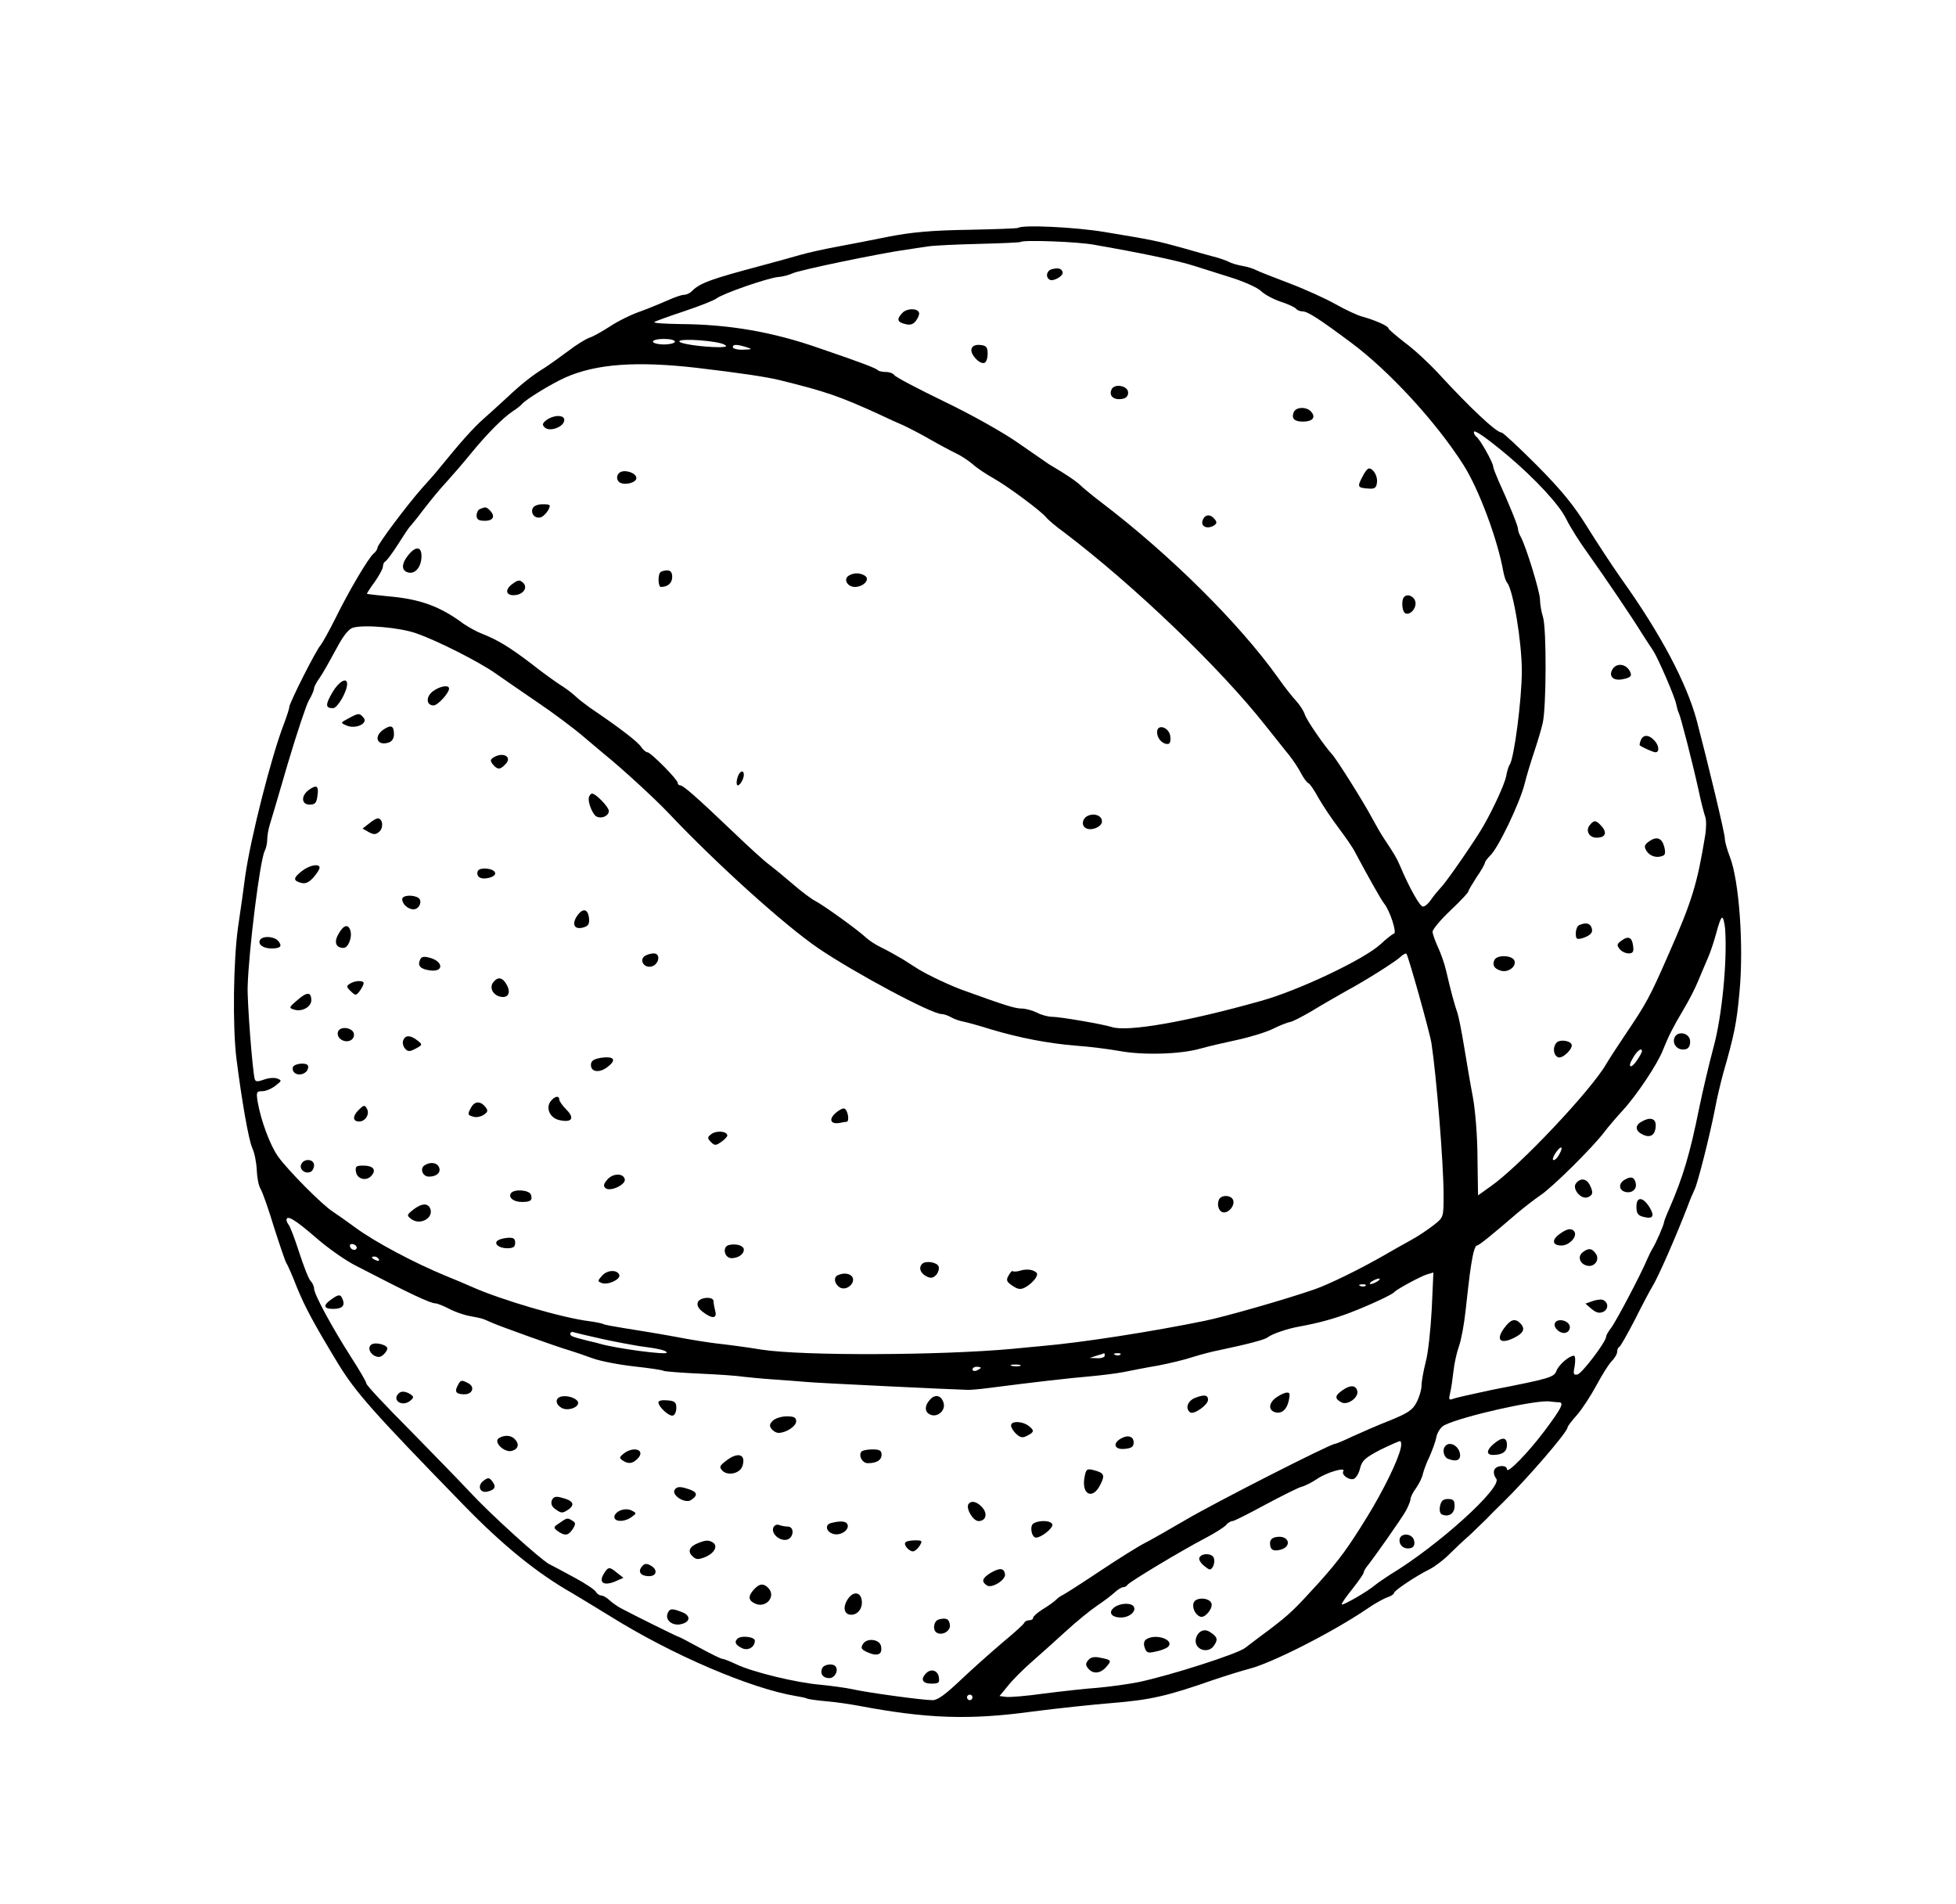 <?xml version="1.0" standalone="no"?>
<!DOCTYPE svg PUBLIC "-//W3C//DTD SVG 20010904//EN"
 "http://www.w3.org/TR/2001/REC-SVG-20010904/DTD/svg10.dtd">
<svg version="1.0" xmlns="http://www.w3.org/2000/svg"
 width="710pt" height="691pt" viewBox="0 0 710 691"
 preserveAspectRatio="xMidYMid meet">

<g transform="translate(0,691) scale(0.1,-0.1)"
fill="#000000" stroke="none">
<path d="M3696 6083 c-2 -2 -84 -5 -182 -7 -134 -2 -207 -9 -289 -25 -60 -12
-146 -29 -190 -37 -44 -8 -102 -21 -130 -29 -27 -8 -93 -26 -145 -40 -180 -48
-219 -62 -248 -91 -7 -8 -21 -14 -30 -14 -8 0 -34 -9 -56 -19 -23 -10 -68 -29
-101 -41 -33 -11 -83 -36 -110 -54 -28 -18 -61 -37 -74 -41 -13 -4 -49 -26
-80 -50 -31 -23 -69 -50 -86 -61 -41 -25 -82 -57 -135 -107 -25 -23 -63 -58
-86 -78 -35 -31 -82 -83 -159 -178 -11 -14 -38 -45 -61 -70 -56 -63 -164 -207
-164 -219 0 -5 -6 -15 -14 -21 -19 -16 -91 -138 -139 -236 -22 -44 -46 -87
-53 -96 -18 -20 -114 -211 -114 -225 0 -6 -9 -33 -19 -60 -45 -115 -121 -413
-141 -554 -5 -41 -17 -124 -26 -185 -17 -122 -20 -359 -6 -475 19 -150 44
-296 58 -327 8 -17 15 -53 16 -80 1 -26 7 -57 14 -68 7 -11 29 -74 49 -140 21
-66 41 -124 45 -130 4 -5 22 -46 39 -90 29 -70 60 -128 146 -270 65 -107 124
-174 460 -519 141 -145 266 -246 391 -317 16 -9 79 -48 140 -85 224 -140 510
-262 673 -289 19 -3 37 -7 40 -9 3 -2 35 -7 71 -10 36 -3 88 -11 115 -16 249
-47 402 -53 635 -21 85 11 216 25 290 31 135 11 197 25 360 82 47 16 108 35
135 42 80 20 301 132 425 216 30 21 65 40 78 44 12 4 22 11 22 15 0 8 75 59
129 86 18 9 50 33 70 53 21 21 55 53 77 72 21 20 48 46 59 57 11 12 38 39 60
60 86 84 235 256 235 273 0 4 16 25 35 46 19 22 50 70 70 107 20 37 44 76 55
87 11 11 20 26 20 34 0 8 3 16 8 18 4 2 29 46 56 98 26 52 56 109 66 125 21
35 84 179 125 285 9 25 21 53 26 63 11 21 55 195 74 292 7 39 21 97 30 130 40
139 49 183 59 294 16 167 -1 406 -35 492 -10 26 -18 55 -18 65 1 16 -63 281
-102 429 -37 137 -131 315 -274 515 -33 47 -89 132 -125 190 -49 79 -94 133
-182 222 -65 65 -122 118 -127 118 -19 0 -112 87 -229 214 -35 38 -90 89 -123
113 -32 25 -59 48 -59 51 0 9 -48 30 -95 43 -19 5 -63 26 -97 45 -35 20 -110
54 -168 76 -57 22 -112 43 -121 48 -9 5 -31 12 -49 15 -18 3 -41 10 -50 15
-10 5 -35 14 -56 19 -22 6 -73 20 -114 32 -86 24 -110 29 -280 57 -107 18
-301 27 -314 15z m274 -61 c162 -28 307 -58 365 -77 22 -7 80 -25 130 -41 49
-15 100 -38 112 -50 12 -12 45 -30 72 -39 28 -9 53 -21 56 -26 4 -5 14 -9 23
-9 18 0 59 -26 177 -114 136 -101 308 -287 407 -443 56 -88 124 -270 145 -388
3 -16 9 -35 14 -40 22 -28 53 -215 53 -320 0 -103 -28 -318 -44 -340 -4 -5
-10 -25 -13 -43 -6 -28 -44 -112 -81 -177 -25 -45 -132 -201 -155 -225 -13
-14 -30 -35 -38 -47 -9 -13 -21 -23 -28 -23 -11 0 -49 67 -84 150 -11 26 -22
44 -56 95 -11 16 -31 51 -45 77 -29 55 -130 216 -146 232 -25 27 -92 123 -98
144 -4 12 -18 34 -31 48 -14 15 -44 53 -67 86 -140 196 -390 444 -638 633 -29
22 -62 49 -74 60 -18 18 -55 43 -118 80 -9 6 -58 40 -110 76 -52 37 -169 103
-269 151 -97 47 -179 90 -183 97 -4 6 -17 11 -30 11 -12 0 -26 3 -29 6 -7 8
-60 28 -212 80 -171 60 -330 87 -507 88 -53 1 -95 3 -93 7 2 3 50 20 107 39
57 19 110 40 119 47 21 17 184 74 225 78 17 1 40 8 51 13 19 11 324 74 413 86
25 4 61 9 80 12 19 3 102 7 184 9 81 2 149 5 151 7 8 8 207 1 265 -10z m-1520
-352 c0 -5 -18 -10 -40 -10 -22 0 -40 5 -40 10 0 6 18 10 40 10 22 0 40 -4 40
-10z m180 -11 c11 -6 6 -8 -16 -9 -64 0 -153 13 -148 22 7 11 141 1 164 -13z
m80 -9 c22 -7 21 -8 -12 -9 -21 -1 -38 4 -38 9 0 11 14 11 50 0z m-180 -75
c152 -18 248 -32 298 -44 167 -41 220 -59 364 -125 29 -14 69 -32 88 -40 19
-9 62 -31 95 -50 33 -19 76 -42 95 -51 19 -9 46 -27 60 -39 14 -13 48 -36 75
-51 55 -31 173 -119 192 -142 6 -8 36 -34 67 -56 254 -193 566 -492 731 -702
31 -38 68 -86 84 -105 15 -19 35 -49 44 -67 9 -17 21 -33 26 -35 5 -1 22 -26
37 -54 16 -28 49 -77 74 -110 24 -32 52 -72 60 -89 42 -79 94 -172 105 -185
21 -27 46 -105 35 -108 -6 -2 -28 -19 -48 -38 -59 -55 -299 -169 -437 -207
-267 -75 -483 -113 -540 -94 -31 10 -187 37 -216 37 -15 0 -40 7 -55 15 -16 8
-41 15 -56 15 -23 0 -59 11 -208 65 -46 16 -129 55 -165 77 -11 7 -38 24 -60
38 -22 13 -56 32 -75 41 -19 9 -44 25 -55 35 -29 28 -156 119 -185 134 -14 7
-49 33 -79 59 -29 25 -69 58 -90 74 -20 15 -79 69 -132 120 -130 124 -179 167
-190 167 -5 0 -9 4 -9 9 0 12 -98 111 -110 111 -5 0 -16 9 -24 21 -13 19 -83
72 -185 141 -18 13 -43 32 -54 43 -12 11 -36 29 -54 40 -17 11 -65 45 -105 77
-79 60 -122 86 -178 108 -19 7 -49 24 -67 36 -86 64 -158 90 -274 100 -41 4
-75 8 -77 9 -1 1 11 20 28 43 16 23 30 48 30 56 0 8 4 16 8 18 5 2 26 30 47
63 21 33 40 62 44 65 3 3 26 31 50 63 24 31 60 75 80 96 20 22 61 69 91 106
59 72 116 129 152 153 13 8 28 20 33 26 16 18 106 73 157 96 113 50 260 60
478 35z m2945 -320 c100 -85 185 -177 210 -228 14 -29 50 -86 80 -127 59 -83
155 -224 197 -292 15 -23 32 -50 38 -58 18 -27 79 -168 84 -194 3 -14 7 -29
10 -34 6 -11 48 -173 71 -277 9 -44 21 -89 25 -100 4 -11 4 -42 -1 -70 -28
-171 -47 -235 -131 -425 -70 -160 -81 -180 -160 -297 -29 -43 -60 -91 -68
-105 -55 -95 -315 -371 -420 -444 l-45 -32 -2 137 c0 75 -8 174 -17 221 -9 47
-23 130 -32 185 -9 55 -20 109 -24 120 -9 24 -25 83 -40 149 -6 27 -20 67 -31
90 -10 22 -19 47 -19 55 0 8 29 43 65 77 36 34 65 65 65 69 0 4 14 27 30 52
17 24 30 48 30 52 0 4 9 16 19 26 28 25 107 189 125 260 8 33 25 87 36 120 11
33 25 79 30 102 13 58 14 340 1 383 -6 19 -11 48 -11 64 0 28 -51 194 -70 228
-6 10 -10 23 -10 29 0 11 -34 94 -71 175 -10 23 -19 46 -19 51 0 14 -49 101
-61 108 -5 4 -9 11 -9 17 0 11 45 -20 125 -87z m-3962 -644 c74 -26 225 -102
286 -145 25 -18 93 -64 151 -104 58 -39 134 -96 170 -127 36 -30 70 -59 76
-64 55 -44 180 -158 229 -210 178 -188 421 -407 545 -492 131 -89 411 -239
448 -239 7 0 23 -5 35 -12 12 -7 31 -13 42 -15 11 -2 56 -14 100 -28 107 -32
212 -52 313 -60 45 -3 115 -12 155 -19 85 -16 221 -12 292 8 28 8 88 22 135
32 47 10 106 28 132 41 26 13 53 23 60 24 7 0 42 18 78 39 36 22 90 53 120 70
78 42 180 107 202 126 10 10 20 15 23 13 7 -8 84 -282 91 -325 18 -118 44
-436 44 -550 0 -82 0 -82 -36 -110 -20 -16 -59 -42 -87 -57 -29 -16 -70 -39
-92 -52 -87 -50 -199 -105 -253 -124 -107 -37 -327 -100 -402 -115 -186 -38
-439 -78 -590 -91 -30 -3 -77 -7 -105 -10 -260 -24 -761 -26 -910 -3 -60 10
-132 19 -160 22 -27 3 -99 14 -160 26 -60 11 -141 24 -179 30 -37 6 -72 12
-76 15 -4 2 -26 7 -49 10 -99 12 -320 77 -426 124 -22 10 -65 28 -95 40 -119
49 -261 125 -330 176 -30 22 -67 48 -82 58 -37 23 -162 149 -198 199 -29 40
-63 131 -75 201 -5 34 -4 37 17 37 13 0 34 9 48 20 23 18 24 19 6 26 -10 4
-32 2 -48 -4 -22 -8 -30 -8 -33 1 -8 23 -28 282 -26 337 4 133 45 461 62 492
5 10 9 28 9 41 0 13 4 37 9 53 5 16 35 117 66 224 32 107 66 210 76 228 11 18
19 38 19 44 0 5 9 23 21 39 11 16 37 62 58 101 26 50 46 75 62 80 40 12 171 1
232 -21z m4749 -1073 c8 -114 -11 -314 -42 -428 -17 -63 -40 -162 -52 -220
-34 -169 -59 -252 -109 -367 -11 -24 -19 -46 -19 -49 0 -8 -29 -75 -41 -94 -5
-8 -14 -26 -20 -40 -22 -53 -113 -226 -131 -249 -10 -13 -18 -27 -18 -32 0
-18 -88 -134 -104 -137 -15 -3 -16 2 -10 32 3 20 2 36 -3 36 -17 0 -54 -32
-63 -54 -9 -24 -20 -28 -235 -70 -66 -14 -129 -28 -139 -32 -17 -6 -18 -4 -12
22 4 16 9 52 12 79 3 28 12 68 20 90 8 22 19 81 24 130 16 144 17 148 25 193
4 23 11 42 16 42 7 0 47 32 147 118 24 20 61 49 83 64 44 29 189 173 231 228
15 20 46 56 68 80 50 54 127 169 146 219 22 54 35 80 74 146 20 33 44 80 54
105 10 25 27 63 36 85 10 22 23 64 31 93 7 28 16 52 20 52 4 0 9 -19 11 -42z
m-302 -443 c0 -3 -7 -17 -16 -30 -23 -36 -39 -31 -17 5 15 27 33 40 33 25z
m-300 -374 c-6 -12 -15 -21 -21 -21 -5 0 -2 11 7 25 20 30 31 26 14 -4z
m-4515 -301 c43 -38 111 -86 150 -105 195 -101 267 -135 286 -135 6 0 28 -9
48 -19 20 -11 54 -23 76 -27 47 -9 42 -7 80 -24 37 -16 238 -88 280 -100 17
-5 55 -18 85 -29 30 -11 99 -24 154 -30 54 -6 102 -13 105 -16 4 -2 63 -7 132
-10 68 -3 138 -8 155 -11 17 -2 67 -7 110 -10 43 -3 97 -7 119 -9 37 -4 544
-28 590 -29 11 0 45 3 75 7 162 21 294 36 365 42 44 4 100 11 125 16 25 5 80
16 122 23 42 8 101 22 130 32 29 9 71 20 93 24 104 22 166 38 177 47 15 12 73
32 115 39 70 13 122 27 183 50 68 26 152 65 160 74 9 11 95 57 119 65 l24 7
-6 -133 c-4 -74 -13 -160 -22 -192 -8 -32 -15 -70 -15 -85 0 -15 -8 -42 -18
-61 -14 -28 -31 -39 -97 -66 -44 -17 -105 -44 -136 -58 -31 -15 -60 -27 -64
-27 -16 0 -433 -212 -540 -275 -60 -35 -128 -74 -150 -85 -22 -11 -94 -56
-160 -100 -66 -44 -127 -83 -135 -87 -8 -4 -21 -12 -27 -19 -7 -7 -28 -22 -48
-34 -19 -12 -35 -26 -35 -31 0 -5 -6 -9 -14 -9 -8 0 -16 -4 -18 -9 -1 -5 -37
-37 -78 -71 -41 -35 -110 -96 -152 -136 -56 -53 -84 -74 -103 -74 -37 0 -241
28 -292 40 -24 5 -75 12 -115 16 -86 7 -247 46 -305 74 -23 11 -46 20 -51 20
-5 0 -42 18 -82 40 -40 22 -75 40 -77 40 -4 0 -173 84 -210 104 -13 7 -31 20
-41 29 -10 10 -24 17 -30 17 -6 0 -15 6 -19 13 -4 8 -39 31 -78 52 -38 21 -80
43 -92 49 -35 20 -213 181 -288 262 -38 41 -139 144 -222 229 -84 84 -153 158
-153 164 0 6 -26 50 -57 98 -67 105 -133 226 -133 247 0 8 -6 21 -13 28 -7 7
-25 54 -41 103 -16 50 -33 94 -38 100 -4 5 -8 13 -8 17 0 21 31 2 105 -62z
m149 -41 c-6 -11 -24 -2 -24 11 0 5 7 7 15 4 8 -4 12 -10 9 -15z m81 -39 c3
-6 -1 -7 -9 -4 -18 7 -21 14 -7 14 6 0 13 -4 16 -10z m3625 -80 c-8 -5 -19
-10 -25 -10 -5 0 -3 5 5 10 8 5 20 10 25 10 6 0 3 -5 -5 -10z m-43 -16 c-3 -3
-12 -4 -19 -1 -8 3 -5 6 6 6 11 1 17 -2 13 -5z m-2772 -193 c50 -11 110 -22
135 -26 71 -9 100 -16 100 -24 0 -9 -183 15 -245 33 -5 2 -23 6 -40 10 -59 15
-65 17 -65 26 0 5 6 8 13 5 6 -2 53 -13 102 -24z m1825 -61 c0 -5 -12 -10 -27
-9 l-28 1 25 8 c14 4 26 8 28 9 1 1 2 -3 2 -9z m57 4 c-3 -3 -12 -4 -19 -1 -8
3 -5 6 6 6 11 1 17 -2 13 -5z m-364 -41 c-7 -2 -21 -2 -30 0 -10 3 -4 5 12 5
17 0 24 -2 18 -5z m-143 -7 c0 -2 -7 -6 -15 -10 -8 -3 -15 -1 -15 4 0 6 7 10
15 10 8 0 15 -2 15 -4z m2099 -125 c19 -1 10 -20 -52 -103 -60 -80 -137 -159
-137 -140 0 17 -40 15 -46 -3 -4 -8 0 -22 7 -31 25 -30 -211 -244 -386 -349
-18 -12 -42 -28 -52 -36 -29 -25 -123 -79 -123 -71 0 4 18 30 40 57 22 28 40
54 40 58 0 4 5 13 10 20 22 26 126 174 143 204 9 17 17 36 17 43 0 7 9 25 21
41 11 16 22 39 24 51 3 12 13 40 24 62 10 23 22 55 25 72 4 18 17 36 29 42 67
33 335 93 382 86 11 -1 26 -3 34 -3z m-575 -168 c-10 -44 -62 -151 -121 -247
-71 -115 -101 -156 -176 -240 -89 -98 -107 -115 -178 -169 -35 -26 -75 -56
-89 -67 -27 -22 -272 -100 -385 -124 -39 -8 -106 -17 -150 -21 -44 -3 -132
-13 -196 -21 -63 -9 -125 -14 -138 -12 l-23 3 29 35 c15 20 55 60 88 89 33 29
90 80 126 113 36 33 85 73 110 90 24 16 53 38 65 49 11 10 25 19 31 19 6 0 13
4 15 8 4 9 198 126 285 171 34 18 67 39 74 47 6 8 17 14 23 14 6 0 59 27 118
59 60 32 118 61 131 65 13 3 39 16 58 29 35 24 105 44 95 28 -8 -13 21 -34 38
-28 9 4 19 21 23 39 7 28 19 38 72 66 35 17 68 32 73 32 4 0 6 -12 2 -27z
m-1554 -903 c0 -5 -4 -10 -10 -10 -5 0 -10 5 -10 10 0 6 5 10 10 10 6 0 10 -4
10 -10z"/>
<path d="M3818 5933 c-19 -5 -24 -28 -8 -38 13 -8 52 14 47 28 -4 13 -16 16
-39 10z"/>
<path d="M3276 5775 c-22 -23 -20 -34 10 -41 18 -5 29 -1 39 12 8 11 13 24 11
29 -5 17 -43 17 -60 0z"/>
<path d="M3527 5645 c-8 -18 28 -58 46 -52 7 2 12 17 12 33 0 24 -5 30 -26 32
-17 2 -29 -3 -32 -13z"/>
<path d="M4034 5495 c-9 -22 9 -37 37 -33 16 2 24 10 24 23 0 26 -52 35 -61
10z"/>
<path d="M4696 5414 c-9 -23 2 -34 34 -34 34 0 47 15 30 35 -16 20 -56 19 -64
-1z"/>
<path d="M4945 5179 c-19 -36 -17 -39 21 -42 23 -2 30 2 32 21 4 23 -13 52
-29 52 -5 0 -16 -14 -24 -31z"/>
<path d="M4366 5023 c-9 -22 13 -34 37 -22 14 8 16 13 6 25 -15 19 -35 18 -43
-3z"/>
<path d="M5097 4744 c-11 -11 -8 -52 3 -59 17 -10 41 16 38 39 -3 21 -28 33
-41 20z"/>
<path d="M1984 5386 c-15 -12 -17 -17 -7 -27 17 -17 67 0 71 24 4 22 -35 23
-64 3z"/>
<path d="M2247 5193 c-12 -11 -8 -31 7 -36 21 -8 56 3 56 18 0 20 -48 34 -63
18z"/>
<path d="M1933 5064 c-7 -20 11 -38 31 -31 8 3 20 15 26 26 10 19 8 21 -20 21
-19 0 -33 -6 -37 -16z"/>
<path d="M1743 5063 c-7 -2 -13 -13 -13 -24 0 -14 7 -19 30 -19 31 0 39 17 18
38 -13 13 -16 13 -35 5z"/>
<path d="M1480 4893 c-24 -31 -23 -56 4 -61 25 -5 46 23 46 60 0 36 -22 37
-50 1z"/>
<path d="M2397 4833 c-10 -10 -8 -53 2 -53 25 0 41 14 41 36 0 17 -6 24 -18
24 -10 0 -22 -3 -25 -7z"/>
<path d="M3081 4821 c-21 -13 -5 -41 22 -41 32 0 57 28 36 41 -18 11 -40 11
-58 0z"/>
<path d="M1863 4793 c-30 -20 -29 -43 1 -43 33 0 54 26 35 45 -12 11 -18 11
-36 -2z"/>
<path d="M4200 4253 c0 -22 18 -43 38 -43 9 0 12 9 10 28 -4 33 -48 47 -48 15z"/>
<path d="M2677 4088 c-4 -12 -4 -24 -1 -27 6 -7 24 20 24 37 0 21 -17 13 -23
-10z"/>
<path d="M3946 3948 c-18 -10 -21 -34 -5 -43 19 -12 59 4 59 24 0 22 -30 32
-54 19z"/>
<path d="M5853 4481 c-15 -25 3 -43 37 -36 31 6 36 13 24 33 -16 24 -47 26
-61 3z"/>
<path d="M5956 4224 c-4 -9 -5 -18 -4 -19 11 -8 49 -25 57 -25 16 0 13 26 -5
44 -20 21 -40 20 -48 0z"/>
<path d="M5771 3916 c-17 -20 -3 -46 24 -46 32 0 40 17 19 41 -20 23 -28 24
-43 5z"/>
<path d="M5985 3856 c-16 -12 -18 -18 -9 -33 12 -20 37 -28 59 -19 10 3 11 13
6 33 -9 33 -28 39 -56 19z"/>
<path d="M5733 3553 c-7 -2 -13 -16 -13 -30 0 -21 3 -23 23 -18 31 10 41 21
34 39 -6 16 -21 19 -44 9z"/>
<path d="M5885 3496 c-16 -12 -17 -16 -6 -30 7 -9 22 -16 33 -16 15 0 19 6 16
27 -4 32 -17 38 -43 19z"/>
<path d="M5424 3425 c-8 -19 1 -31 25 -38 27 -7 56 16 48 37 -8 20 -65 22 -73
1z"/>
<path d="M5651 3127 c-16 -16 -13 -47 5 -54 17 -6 57 34 48 48 -7 13 -42 17
-53 6z"/>
<path d="M1207 4398 c-27 -46 -26 -58 2 -58 16 0 51 60 51 88 0 26 -30 9 -53
-30z"/>
<path d="M1571 4401 c-26 -20 -24 -51 3 -51 15 0 56 45 56 61 0 15 -34 9 -59
-10z"/>
<path d="M1265 4303 c-30 -16 -30 -16 -7 -26 32 -14 79 7 62 28 -15 18 -18 18
-55 -2z"/>
<path d="M1393 4263 c-38 -25 -25 -61 17 -48 13 4 20 15 20 30 0 31 -10 36
-37 18z"/>
<path d="M1791 4161 c-12 -8 -12 -12 -2 -25 17 -20 26 -20 45 0 28 27 -8 47
-43 25z"/>
<path d="M1122 4044 c-30 -21 -29 -54 2 -54 19 0 25 6 28 30 6 38 -2 44 -30
24z"/>
<path d="M2138 4018 c-6 -18 14 -67 29 -72 19 -8 43 4 43 21 0 14 -47 63 -61
63 -4 0 -9 -6 -11 -12z"/>
<path d="M1339 3921 l-23 -18 23 -13 c19 -10 26 -9 39 3 15 15 11 47 -7 47 -5
0 -19 -8 -32 -19z"/>
<path d="M1096 3749 c-32 -25 -33 -35 -3 -43 16 -4 28 1 45 20 12 14 22 29 22
35 0 16 -36 10 -64 -12z"/>
<path d="M1735 3750 c-4 -7 -3 -16 3 -22 14 -14 65 -1 59 15 -5 16 -53 21 -62
7z"/>
<path d="M1460 3647 c0 -18 21 -37 41 -37 21 0 34 31 17 42 -20 12 -58 9 -58
-5z"/>
<path d="M2094 3585 c-20 -31 -8 -51 26 -40 16 5 20 13 18 33 -4 35 -23 38
-44 7z"/>
<path d="M1229 3521 c-18 -30 -10 -51 18 -51 17 0 32 38 25 62 -7 26 -25 22
-43 -11z"/>
<path d="M944 3499 c-9 -16 11 -31 41 -31 33 0 41 8 25 27 -14 17 -56 20 -66
4z"/>
<path d="M2341 3441 c-21 -14 -5 -43 21 -39 29 4 39 48 11 48 -10 0 -24 -4
-32 -9z"/>
<path d="M1524 3425 c-9 -21 4 -33 40 -37 49 -5 44 35 -7 47 -20 5 -28 3 -33
-10z"/>
<path d="M1791 3346 c-15 -18 -4 -44 21 -52 31 -9 44 11 28 41 -15 28 -32 32
-49 11z"/>
<path d="M1270 3340 c-13 -8 -13 -12 3 -27 18 -17 19 -17 33 1 8 11 14 23 14
28 0 11 -32 10 -50 -2z"/>
<path d="M1080 3281 c-32 -27 -32 -29 -12 -35 28 -9 62 10 62 34 0 31 -16 31
-50 1z"/>
<path d="M1227 3166 c-3 -8 0 -20 8 -26 20 -17 50 -8 50 15 0 25 -49 34 -58
11z"/>
<path d="M1464 3135 c-4 -8 -1 -22 6 -30 9 -11 17 -12 34 -3 31 16 31 17 10
33 -25 19 -43 19 -50 0z"/>
<path d="M2180 3071 c-26 -5 -35 -11 -35 -26 0 -27 34 -30 64 -4 30 24 18 37
-29 30z"/>
<path d="M1064 3039 c-3 -6 -2 -15 4 -21 15 -15 46 -5 50 15 3 12 -3 17 -22
17 -14 0 -28 -5 -32 -11z"/>
<path d="M2000 2915 c-21 -25 -4 -63 31 -70 45 -10 56 7 25 38 -14 14 -26 31
-26 37 0 15 -16 12 -30 -5z"/>
<path d="M1710 2891 c-14 -26 -13 -28 10 -34 10 -3 27 1 37 8 15 11 15 15 4
29 -18 21 -38 20 -51 -3z"/>
<path d="M1301 2881 c-22 -22 -21 -41 3 -41 22 0 39 27 28 46 -8 15 -11 15
-31 -5z"/>
<path d="M3031 2869 c-24 -23 -15 -40 18 -34 9 2 20 4 24 4 12 1 4 44 -8 48
-6 2 -21 -6 -34 -18z"/>
<path d="M2583 2795 c-16 -12 -16 -15 -3 -29 14 -14 18 -14 38 0 12 8 22 19
22 23 0 16 -39 19 -57 6z"/>
<path d="M1093 2684 c-7 -18 14 -35 34 -27 7 3 13 14 13 24 0 24 -38 26 -47 3z"/>
<path d="M1541 2681 c-18 -12 -7 -41 16 -41 28 0 44 15 37 33 -7 18 -31 22
-53 8z"/>
<path d="M1292 2658 c4 -28 39 -36 57 -14 18 21 5 36 -30 36 -26 0 -30 -3 -27
-22z"/>
<path d="M2205 2630 c-13 -15 -16 -23 -8 -31 16 -16 74 11 71 31 -5 23 -42 23
-63 0z"/>
<path d="M1854 2579 c-9 -16 11 -31 41 -31 31 0 39 6 32 27 -7 17 -62 21 -73
4z"/>
<path d="M4424 2555 c-8 -21 2 -45 19 -45 20 0 40 27 33 45 -7 19 -45 20 -52
0z"/>
<path d="M1500 2520 c-24 -19 -24 -21 -7 -34 30 -23 78 1 70 34 -7 25 -31 25
-63 0z"/>
<path d="M1808 2409 c-18 -11 2 -29 33 -29 22 0 29 5 29 20 0 15 -6 19 -26 18
-14 -1 -30 -5 -36 -9z"/>
<path d="M2647 2392 c-26 -5 -19 -47 8 -48 24 0 45 14 45 31 0 14 -26 23 -53
17z"/>
<path d="M3347 2323 c-13 -13 -7 -32 14 -44 17 -9 25 -8 37 4 8 9 12 23 9 31
-6 16 -48 22 -60 9z"/>
<path d="M3708 2300 c-15 -5 -29 -6 -32 -3 -2 3 -9 -5 -15 -16 -10 -17 -7 -23
14 -37 21 -14 30 -15 48 -5 13 7 28 21 35 31 10 16 9 21 -6 28 -9 5 -29 6 -44
2z"/>
<path d="M2186 2281 c-17 -19 -18 -21 -2 -27 22 -9 69 13 64 29 -7 20 -43 19
-62 -2z"/>
<path d="M3043 2283 c-17 -6 -16 -28 1 -42 16 -14 42 -5 51 16 9 25 -21 39
-52 26z"/>
<path d="M2533 2184 c-4 -11 2 -23 18 -35 34 -26 53 -25 45 4 -3 12 -6 28 -6
35 0 18 -50 15 -57 -4z"/>
<path d="M6077 3141 c-6 -24 15 -44 40 -39 12 2 18 12 18 28 0 33 -49 42 -58
11z"/>
<path d="M5958 2839 c-25 -14 -22 -34 6 -47 28 -13 46 0 46 35 0 25 -22 30
-52 12z"/>
<path d="M5898 2629 c-22 -12 -23 -35 -3 -43 24 -9 46 5 43 27 -4 25 -17 30
-40 16z"/>
<path d="M5721 2616 c-16 -19 17 -60 42 -51 20 8 21 18 7 46 -12 22 -33 25
-49 5z"/>
<path d="M5940 2531 c0 -24 5 -32 25 -37 35 -9 42 2 23 34 -24 39 -48 41 -48
3z"/>
<path d="M5663 2433 c-32 -22 -29 -43 5 -43 28 0 58 32 47 50 -9 14 -26 12
-52 -7z"/>
<path d="M5747 2367 c-22 -15 -14 -43 13 -50 26 -7 47 19 34 41 -14 22 -27 24
-47 9z"/>
<path d="M5780 2188 l-25 -9 23 -20 c18 -14 28 -16 43 -9 19 11 17 35 -4 43
-7 2 -23 0 -37 -5z"/>
<path d="M5459 2089 c-30 -42 -13 -58 35 -35 37 18 44 34 24 54 -19 19 -35 14
-59 -19z"/>
<path d="M5645 2110 c-10 -17 20 -44 40 -36 9 3 15 14 13 23 -4 21 -43 30 -53
13z"/>
<path d="M1202 2194 c-30 -21 -28 -34 7 -34 33 0 44 11 35 34 -8 20 -14 20
-42 0z"/>
<path d="M1353 2033 c-19 -7 -15 -31 6 -43 15 -7 23 -6 35 6 9 9 14 19 11 24
-6 10 -37 18 -52 13z"/>
<path d="M1661 1881 c-12 -22 -5 -31 25 -31 29 0 39 27 14 40 -25 13 -28 13
-39 -9z"/>
<path d="M4872 1864 c-27 -19 -28 -30 -3 -43 23 -13 67 20 57 44 -7 19 -26 19
-54 -1z"/>
<path d="M1447 1853 c-25 -24 11 -49 40 -28 16 13 16 16 3 25 -17 11 -34 13
-43 3z"/>
<path d="M4638 1842 c-30 -18 -37 -46 -13 -56 30 -11 52 13 56 61 1 14 -16 12
-43 -5z"/>
<path d="M2038 1842 c-24 -5 -23 -29 2 -42 23 -12 64 4 58 22 -5 14 -38 25
-60 20z"/>
<path d="M3376 1831 c-22 -24 -20 -48 4 -56 26 -8 53 18 45 44 -8 27 -30 33
-49 12z"/>
<path d="M4338 1837 c-28 -11 -37 -40 -17 -53 14 -8 64 28 64 46 0 18 -14 20
-47 7z"/>
<path d="M2390 1821 c0 -17 40 -53 53 -48 7 2 12 15 12 28 0 20 -6 25 -32 27
-19 2 -33 -1 -33 -7z"/>
<path d="M2805 1754 c-12 -12 -13 -19 -4 -30 6 -8 17 -14 25 -14 27 0 64 24
64 42 0 14 -8 18 -34 18 -19 0 -42 -7 -51 -16z"/>
<path d="M3670 1737 c0 -8 9 -22 19 -31 15 -14 24 -15 40 -6 26 13 26 19 4 36
-23 17 -63 18 -63 1z"/>
<path d="M1811 1691 c-22 -14 21 -55 48 -46 23 7 27 25 9 43 -14 14 -37 15
-57 3z"/>
<path d="M4068 1689 c-31 -18 -22 -41 15 -37 24 2 32 8 32 23 0 23 -22 29 -47
14z"/>
<path d="M2264 1635 c-16 -13 -17 -16 -4 -25 21 -14 36 -12 54 6 31 31 -12 48
-50 19z"/>
<path d="M3126 1641 c-10 -16 5 -41 24 -41 32 0 50 11 50 31 0 15 -7 19 -34
19 -19 0 -37 -4 -40 -9z"/>
<path d="M2636 1609 c-25 -19 -26 -23 -13 -37 20 -19 64 -9 72 18 14 43 -17
52 -59 19z"/>
<path d="M3937 1551 c-13 -65 29 -86 57 -29 18 35 14 43 -25 53 -23 6 -27 3
-32 -24z"/>
<path d="M1756 1537 c-25 -18 -15 -47 14 -40 27 7 32 17 17 37 -11 14 -15 15
-31 3z"/>
<path d="M2450 1505 c-16 -19 35 -53 58 -39 27 18 24 30 -12 41 -28 9 -38 8
-46 -2z"/>
<path d="M2003 1465 c-4 -12 0 -23 12 -31 23 -17 27 -17 51 0 22 17 13 31 -28
41 -21 6 -29 3 -35 -10z"/>
<path d="M3515 1451 c-9 -16 17 -61 37 -61 27 0 34 27 13 50 -19 21 -40 26
-50 11z"/>
<path d="M2253 1429 c-13 -5 -23 -15 -23 -24 0 -19 38 -19 63 0 18 13 18 14 0
23 -10 6 -27 6 -40 1z"/>
<path d="M2031 1383 c-23 -15 -23 -17 -6 -30 26 -18 38 -16 54 8 11 18 11 23
-1 30 -18 12 -20 11 -47 -8z"/>
<path d="M3017 1383 c-27 -7 -16 -37 14 -41 27 -3 55 20 44 38 -6 10 -26 11
-58 3z"/>
<path d="M3751 1381 c-14 -9 -7 -51 10 -51 18 0 59 32 59 46 0 16 -47 19 -69
5z"/>
<path d="M2807 1366 c-8 -21 21 -48 47 -44 27 4 32 48 5 48 -9 0 -24 3 -32 6
-8 3 -17 -2 -20 -10z"/>
<path d="M2534 1310 c-31 -12 -39 -30 -21 -47 13 -13 20 -14 46 -4 34 14 48
40 29 53 -16 10 -27 9 -54 -2z"/>
<path d="M3287 1313 c-9 -8 12 -33 27 -33 6 0 17 9 24 20 11 18 10 20 -16 20
-16 0 -32 -3 -35 -7z"/>
<path d="M2330 1225 c-16 -19 -4 -35 26 -35 29 0 32 25 5 39 -14 8 -22 7 -31
-4z"/>
<path d="M2192 1199 c-20 -32 -1 -45 39 -29 l32 14 -23 18 c-28 23 -32 23 -48
-3z"/>
<path d="M3596 1202 c-31 -19 -35 -32 -13 -46 18 -11 69 21 65 42 -4 22 -19
23 -52 4z"/>
<path d="M2737 1142 c-22 -24 -21 -39 1 -50 40 -22 82 24 50 56 -17 17 -32 15
-51 -6z"/>
<path d="M3077 1106 c-19 -29 -13 -56 13 -56 24 0 42 24 38 52 -4 32 -32 34
-51 4z"/>
<path d="M2423 1054 c-9 -24 19 -46 50 -38 34 8 35 32 1 44 -35 14 -44 13 -51
-6z"/>
<path d="M3408 1033 c-19 -5 -24 -38 -8 -48 20 -12 51 6 48 28 -3 22 -13 27
-40 20z"/>
<path d="M2677 963 c-12 -11 -8 -22 14 -33 23 -13 49 2 49 26 0 14 -51 20 -63
7z"/>
<path d="M3132 943 c-9 -14 -5 -20 21 -31 34 -14 51 -5 45 24 -5 26 -53 31
-66 7z"/>
<path d="M2984 855 c-8 -19 3 -35 26 -35 19 0 34 25 24 41 -8 14 -44 10 -50
-6z"/>
<path d="M3362 838 c-22 -22 -14 -38 19 -38 26 0 30 3 27 22 -3 26 -28 34 -46
16z"/>
<path d="M5423 1671 c-28 -23 -29 -41 -4 -41 35 0 51 12 51 36 0 29 -17 30
-47 5z"/>
<path d="M5247 1663 c-13 -12 -7 -41 9 -47 28 -11 44 -6 44 12 0 31 -35 54
-53 35z"/>
<path d="M5227 1444 c-3 -16 0 -28 9 -31 24 -9 44 5 44 32 0 20 -5 25 -24 25
-18 0 -25 -7 -29 -26z"/>
<path d="M5080 1320 c0 -22 22 -35 44 -27 9 4 12 14 9 26 -7 29 -53 29 -53 1z"/>
<path d="M4633 1332 c-15 -2 -23 -10 -23 -22 0 -24 11 -31 38 -24 44 12 30 54
-15 46z"/>
<path d="M4354 1258 c-4 -6 3 -19 16 -30 21 -17 24 -18 33 -3 5 9 6 23 3 31
-6 17 -42 19 -52 2z"/>
<path d="M4333 1094 c-7 -18 6 -45 24 -51 16 -6 44 27 41 46 -4 23 -56 27 -65
5z"/>
<path d="M4045 1077 c-24 -18 -11 -37 24 -37 31 0 57 23 46 40 -9 14 -48 13
-70 -3z"/>
<path d="M4358 989 c-10 -6 -18 -21 -18 -34 0 -33 45 -46 65 -19 17 23 15 33
-11 50 -13 9 -24 10 -36 3z"/>
<path d="M4161 961 c-8 -5 -11 -16 -6 -30 6 -19 12 -21 38 -15 18 3 38 11 45
16 30 25 -41 52 -77 29z"/>
<path d="M3950 885 c-10 -12 -10 -18 0 -30 17 -21 44 -19 65 5 21 24 20 26
-21 34 -22 5 -35 2 -44 -9z"/>
</g>
</svg>

